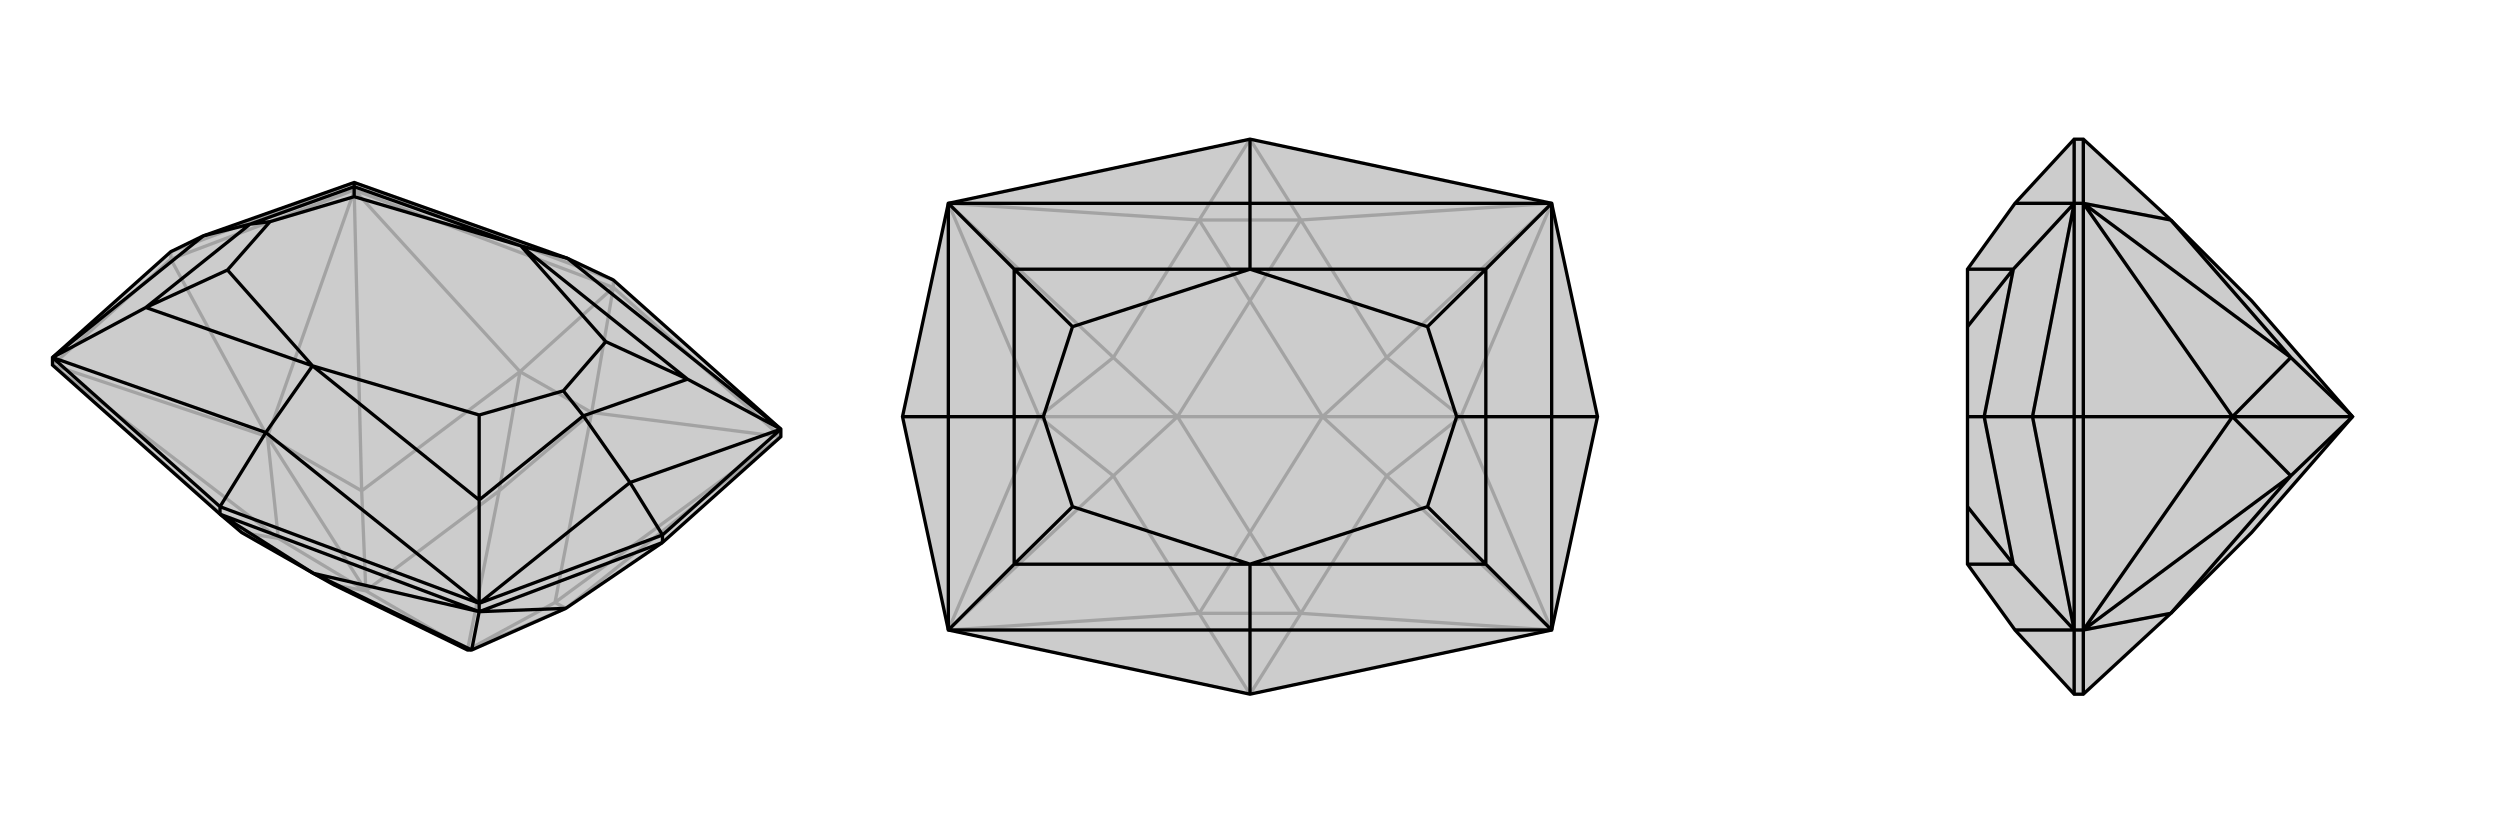 <svg xmlns="http://www.w3.org/2000/svg" viewBox="0 0 3000 1000">
    <g stroke="currentColor" stroke-width="4" fill="none" transform="translate(0 -19)">
        <path fill="currentColor" stroke="none" fill-opacity=".2" d="M937,543L937,534L736,355L681,329L425,238L244,302L205,321L63,448L63,457L264,636L290,658L376,707L401,721L561,799L566,799L679,749L795,670z" />
<path stroke-opacity=".2" d="M205,330L205,321M425,247L425,238M736,364L736,355M736,364L937,543M736,364L425,247M205,330L425,247M205,330L63,457M205,330L321,543M736,364L710,514M736,364L624,465M937,543L710,514M937,543L937,543M425,247L624,465M425,247L425,248M63,457L290,658M63,457L63,457M937,543L679,749M937,543L666,742M425,248L321,543M425,248L434,608M63,457L321,543M63,457L334,665M710,514L624,465M710,514L666,742M710,514L599,608M624,465L434,608M624,465L599,608M290,658L334,665M290,658L401,721M679,749L666,742M561,799L666,742M679,749L561,799M321,543L434,608M434,608L439,728M321,543L334,665M439,728L334,665M321,543L439,728M401,721L439,728M599,608L561,799M599,608L439,728M561,799L439,728M736,355L425,238M205,321L425,238" />
<path d="M937,543L937,534L736,355L681,329L425,238L244,302L205,321L63,448L63,457L264,636L290,658L376,707L401,721L561,799L566,799L679,749L795,670z" />
<path d="M795,670L795,661M575,753L575,743M264,636L264,627M264,636L575,753M795,670L575,753M264,636L376,707M575,753L376,707M575,753L575,753M575,753L679,749M575,753L566,799M376,707L566,799M264,627L575,743M264,627L63,448M264,627L319,538M795,661L937,534M795,661L575,743M795,661L756,598M937,534L681,329M575,743L319,538M319,538L63,448M319,538L375,458M681,329L625,314M937,534L756,598M937,534L825,474M575,743L756,598M575,743L575,619M756,598L700,518M63,448L244,302M63,448L175,388M425,238L425,243M244,302L300,288M825,474L625,314M575,619L375,458M175,388L375,458M425,243L625,314M825,474L700,518M825,474L727,429M575,619L700,518M575,619L575,517M700,518L676,488M175,388L300,288M175,388L273,343M425,243L300,288M425,243L425,255M300,288L324,285M625,314L727,429M375,458L575,517M375,458L273,343M625,314L425,255M727,429L676,488M575,517L676,488M273,343L324,285M425,255L324,285" />
    </g>
    <g stroke="currentColor" stroke-width="4" fill="none" transform="translate(1000 0)">
        <path fill="currentColor" stroke="none" fill-opacity=".2" d="M862,244L917,500L862,756L500,833L138,756L83,500L138,244L500,167z" />
<path stroke-opacity=".2" d="M917,500L753,500M83,500L247,500M500,833L561,736M500,833L439,736M500,167L561,264M500,167L439,264M862,756L561,736M862,756L862,756M862,244L561,264M862,244L862,244M138,244L439,264M138,244L138,244M138,756L439,736M138,756L138,756M862,756L753,500M862,756L664,571M862,244L753,500M862,244L664,429M138,244L247,500M138,244L336,429M138,756L247,500M138,756L336,571M561,736L439,736M561,264L439,264M561,736L664,571M561,736L500,639M561,264L664,429M561,264L500,361M439,264L336,429M439,264L500,361M439,736L336,571M439,736L500,639M753,500L664,571M664,571L587,500M753,500L664,429M587,500L664,429M753,500L587,500M247,500L336,429M336,429L413,500M247,500L336,571M413,500L336,571M247,500L413,500M500,639L587,500M500,639L413,500M500,361L587,500M500,361L413,500M587,500L413,500" />
<path d="M862,244L917,500L862,756L500,833L138,756L83,500L138,244L500,167z" />
<path d="M500,833L500,756M500,167L500,244M917,500L862,500M83,500L138,500M862,244L500,244M862,756L500,756M500,756L138,756M500,756L500,677M500,244L138,244M500,244L500,323M862,244L862,500M862,244L783,323M862,756L862,500M862,756L783,677M862,500L783,500M138,756L138,500M138,756L217,677M138,244L138,500M138,244L217,323M138,500L217,500M783,323L500,323M783,677L500,677M217,677L500,677M217,323L500,323M783,323L783,500M783,323L713,392M783,677L783,500M783,677L713,608M783,500L748,500M217,677L217,500M217,677L287,608M217,323L217,500M217,323L287,392M217,500L252,500M500,323L713,392M500,677L713,608M500,677L287,608M500,323L287,392M713,392L748,500M713,608L748,500M287,608L252,500M287,392L252,500" />
    </g>
    <g stroke="currentColor" stroke-width="4" fill="none" transform="translate(2000 0)">
        <path fill="currentColor" stroke="none" fill-opacity=".2" d="M605,736L702,639L823,500L702,361L605,264L500,167L489,167L418,244L361,323L361,392L361,500L361,608L361,677L418,756L489,833L500,833z" />
<path stroke-opacity=".2" d="M500,500L489,500M500,244L489,244M500,756L489,756M500,167L500,244M500,833L500,756M500,500L500,244M500,500L500,756M500,500L679,500M500,244L605,264M500,244L500,244M500,756L605,736M500,756L500,756M500,244L679,500M500,244L749,429M500,756L679,500M500,756L749,571M605,264L749,429M605,736L749,571M679,500L749,429M749,429L823,500M679,500L749,571M823,500L749,571M679,500L823,500M489,833L489,756M489,167L489,244M489,500L489,756M489,500L489,244M489,500L439,500M418,756L489,756M418,244L489,244M489,756L439,500M489,756L416,677M489,244L439,500M489,244L416,323M439,500L381,500M416,677L361,677M416,323L361,323M416,677L381,500M416,677L361,608M416,323L381,500M416,323L361,392M381,500L361,500" />
<path d="M605,736L702,639L823,500L702,361L605,264L500,167L489,167L418,244L361,323L361,392L361,500L361,608L361,677L418,756L489,833L500,833z" />
<path d="M500,500L489,500M500,756L489,756M500,244L489,244M500,833L500,756M500,167L500,244M500,500L500,756M500,500L500,244M500,500L679,500M500,756L605,736M500,756L500,756M500,244L605,264M500,244L500,244M500,756L679,500M500,756L749,571M500,244L679,500M500,244L749,429M605,736L749,571M605,264L749,429M679,500L749,571M749,571L823,500M679,500L749,429M823,500L749,429M679,500L823,500M489,167L489,244M489,833L489,756M489,500L489,244M489,500L489,756M489,500L439,500M489,244L418,244M489,756L418,756M489,244L439,500M489,244L416,323M489,756L439,500M489,756L416,677M439,500L381,500M416,323L361,323M416,677L361,677M416,323L381,500M416,323L361,392M416,677L381,500M416,677L361,608M381,500L361,500" />
    </g>
</svg>